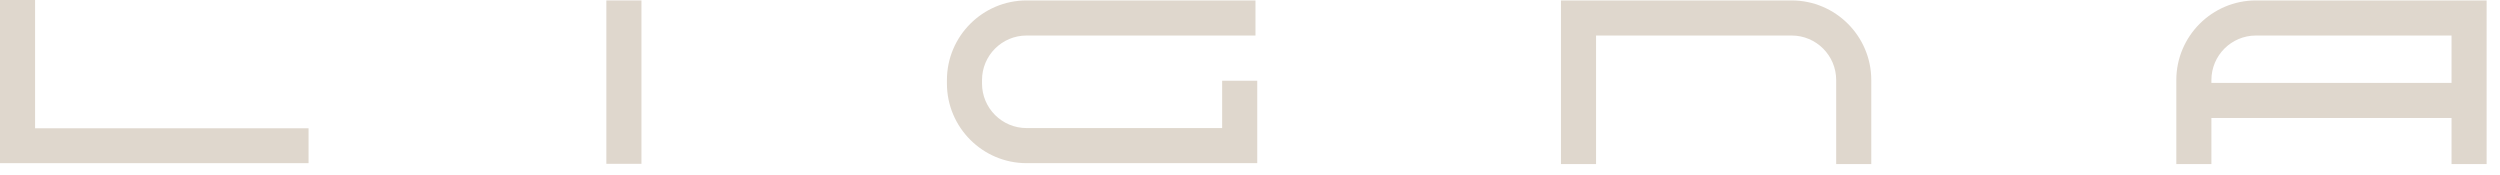 <svg xmlns="http://www.w3.org/2000/svg" width="114" height="8" viewBox="0 0 114 8" fill="none"><path d="M14.07 7.44H0V0H1.6V5.85H14.07V7.44Z" fill="#DFD7CD"></path><path d="M57.33 7.44H46.81C44.81 7.44 43.18 5.81 43.18 3.81V3.65C43.18 1.65 44.81 0.02 46.81 0.02H57.25V1.62H46.81C45.69 1.62 44.78 2.53 44.78 3.65V3.81C44.78 4.93 45.69 5.84 46.81 5.84H55.73V3.68H57.33V7.44Z" fill="#DFD7CD"></path><path d="M85.33 7.48H83.73V3.65C83.73 2.53 82.82 1.62 81.7 1.62H72.78V7.48H71.18V0.02H81.7C83.7 0.02 85.33 1.65 85.33 3.65V7.48Z" fill="#DFD7CD"></path><path d="M113.39 7.48H111.79V1.62H102.87C101.75 1.62 100.84 2.53 100.84 3.65V7.48H99.24V3.65C99.24 1.65 100.87 0.02 102.87 0.02H113.39V7.48Z" fill="#DFD7CD"></path><path d="M29.25 0.02H27.65V7.47H29.25V0.02Z" fill="#DFD7CD"></path><path d="M112.59 3.78H100.04V5.38H112.59V3.78Z" fill="#DFD7CD"></path></svg>